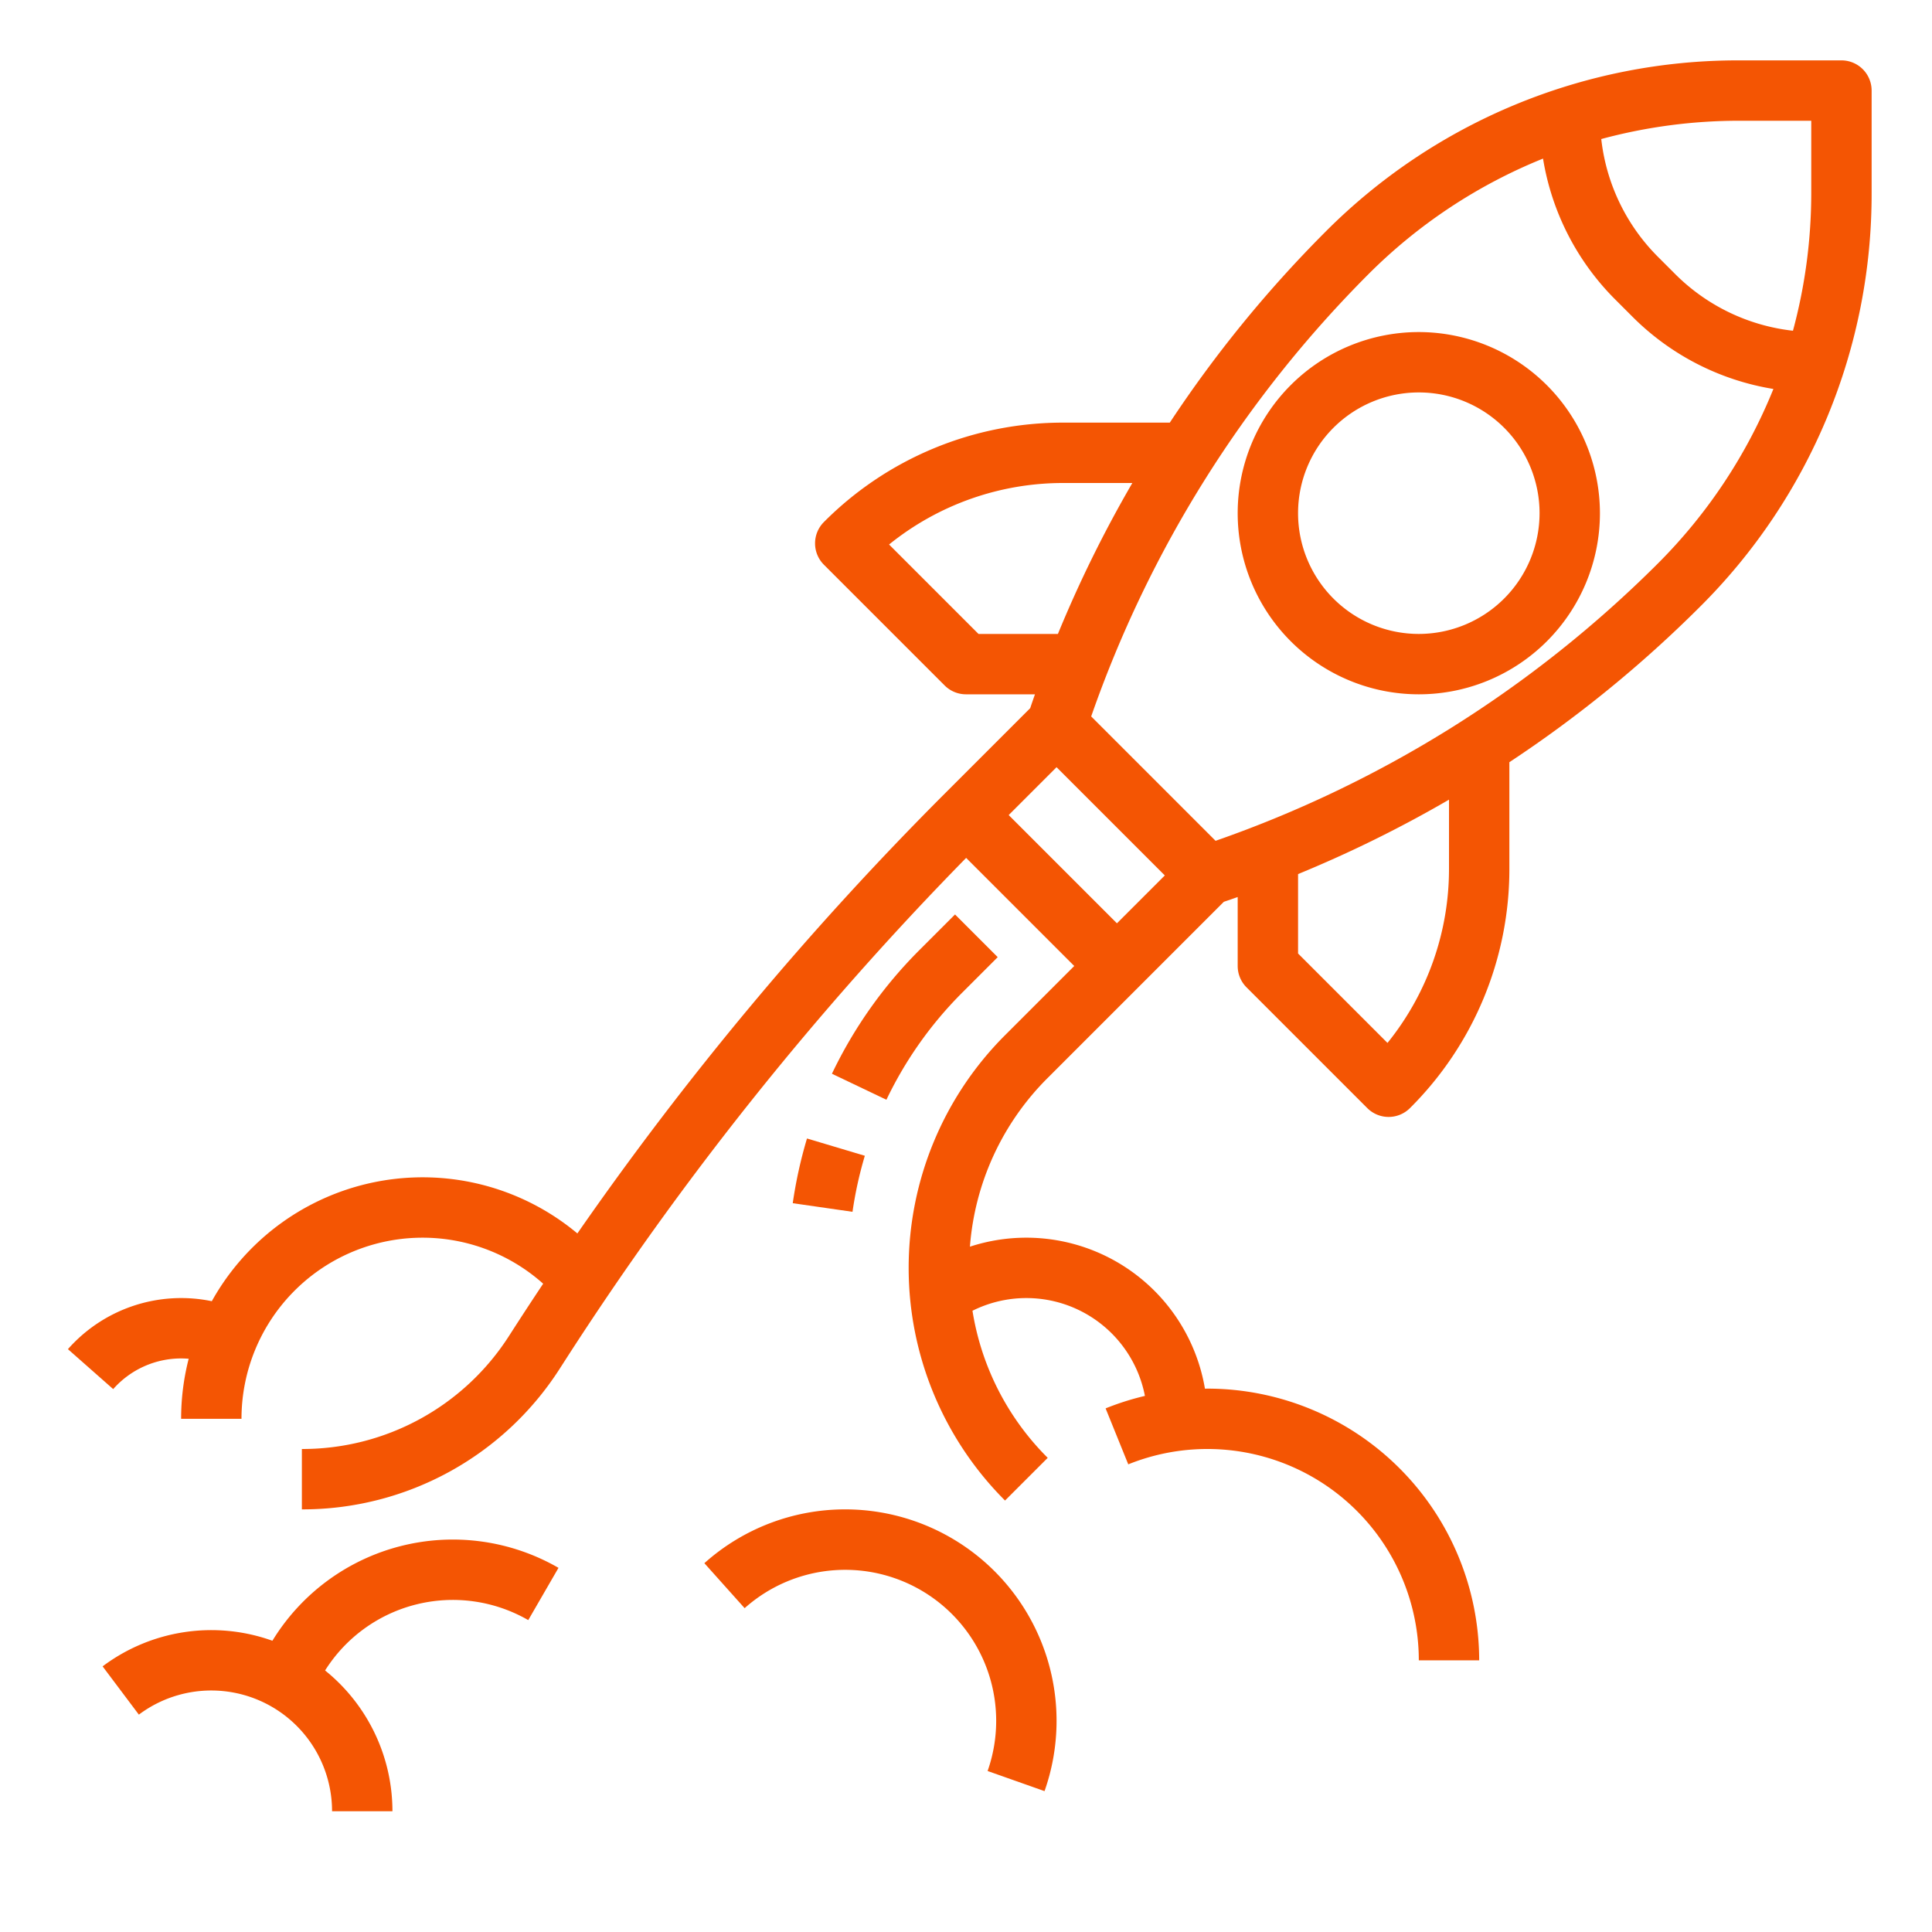 <svg xmlns="http://www.w3.org/2000/svg" version="1.1" xmlns:xlink="http://www.w3.org/1999/xlink" width="512" height="512" x="0" y="0" viewBox="0 0 512 512" style="enable-background:new 0 0 512 512" xml:space="preserve"><g><path d="M376 88a48 48 0 1 0 48 48 48.054 48.054 0 0 0-48-48Zm0 80a32 32 0 1 1 32-32 32.036 32.036 0 0 1-32 32ZM255.03 263.03l9.372-9.373-11.312-11.314-9.374 9.373a118.61 118.61 0 0 0-23.246 32.838l14.44 6.892a102.646 102.646 0 0 1 20.12-28.416ZM210.086 318.86l15.836 2.28a103.878 103.878 0 0 1 3.268-14.85l-15.33-4.58a119.783 119.783 0 0 0-3.774 17.15Z" fill="#f45503" opacity="1" data-original="#000000"></path><path d="M488 16h-27.024a154.19 154.19 0 0 0-109.75 45.46A324.557 324.557 0 0 0 310.01 112H281.94a89.354 89.354 0 0 0-63.598 26.343 8 8 0 0 0 0 11.314l32 32A8 8 0 0 0 256 184h18.275a320.532 320.532 0 0 0-1.266 3.677l-22.666 22.666a852.207 852.207 0 0 0-97.332 116.53 63.96 63.96 0 0 0-96.88 17.959 40.029 40.029 0 0 0-38.129 12.708l11.996 10.587A24.025 24.025 0 0 1 48 360c.673 0 1.34.033 2.004.088A63.902 63.902 0 0 0 48 376h16a47.983 47.983 0 0 1 79.945-35.805q-3.851 5.78-7.617 11.612l-1.428 2.22A64.999 64.999 0 0 1 80 384v16a80.931 80.931 0 0 0 68.358-37.32l1.428-2.22a836.006 836.006 0 0 1 106.252-133.108L284.686 256l-18.343 18.343a87.198 87.198 0 0 0 0 123.314l11.314-11.314a70.656 70.656 0 0 1-19.94-38.98 32 32 0 0 1 45.698 22.567 71.53 71.53 0 0 0-10.417 3.307l6.004 14.83A56.037 56.037 0 0 1 376 440h16a72.081 72.081 0 0 0-72-72c-.226 0-.45.014-.677.016a48.018 48.018 0 0 0-62.28-37.635 70.65 70.65 0 0 1 20.614-44.724l46.665-46.666a318.55 318.55 0 0 0 3.678-1.266V256a8 8 0 0 0 2.343 5.657l32 32a8 8 0 0 0 11.314 0A89.352 89.352 0 0 0 400 230.059v-28.068a324.622 324.622 0 0 0 50.541-41.218A154.195 154.195 0 0 0 496 51.024V24a8 8 0 0 0-8-8Zm-8 16v19.024a139.94 139.94 0 0 1-4.848 36.625 52.367 52.367 0 0 1-31.297-15.108l-4.396-4.396a52.37 52.37 0 0 1-15.108-31.297A139.949 139.949 0 0 1 460.976 32ZM259.313 168l-23.699-23.7a73.387 73.387 0 0 1 46.327-16.3h18.141a326.222 326.222 0 0 0-19.724 40Zm8.001 48L280 203.314 308.686 232 296 244.686ZM384 230.06a73.383 73.383 0 0 1-16.3 46.326l-23.7-23.7v-21.044a326.219 326.219 0 0 0 40-19.724Zm55.227-80.6a310.46 310.46 0 0 1-117.088 73.365l-32.963-32.963A310.45 310.45 0 0 1 362.54 72.773a138.92 138.92 0 0 1 46.379-30.745 68.262 68.262 0 0 0 19.225 37.43l4.396 4.397a68.262 68.262 0 0 0 37.43 19.225 138.94 138.94 0 0 1-30.744 46.38ZM72.189 434.816a47.988 47.988 0 0 0-44.998 6.787l9.61 12.793A32.003 32.003 0 0 1 88 480h16a47.923 47.923 0 0 0-17.848-37.31 40.017 40.017 0 0 1 53.842-13.344l8.012-13.85a56.04 56.04 0 0 0-75.817 19.32Z" fill="#f45503" opacity="1" data-original="#000000"></path><path d="M224 400a55.902 55.902 0 0 0-37.335 14.261l10.67 11.922a40.017 40.017 0 0 1 64.39 43.151l15.087 5.332A56.033 56.033 0 0 0 224 400Z" fill="#f45503" opacity="1" data-original="#000000"></path></g></svg>